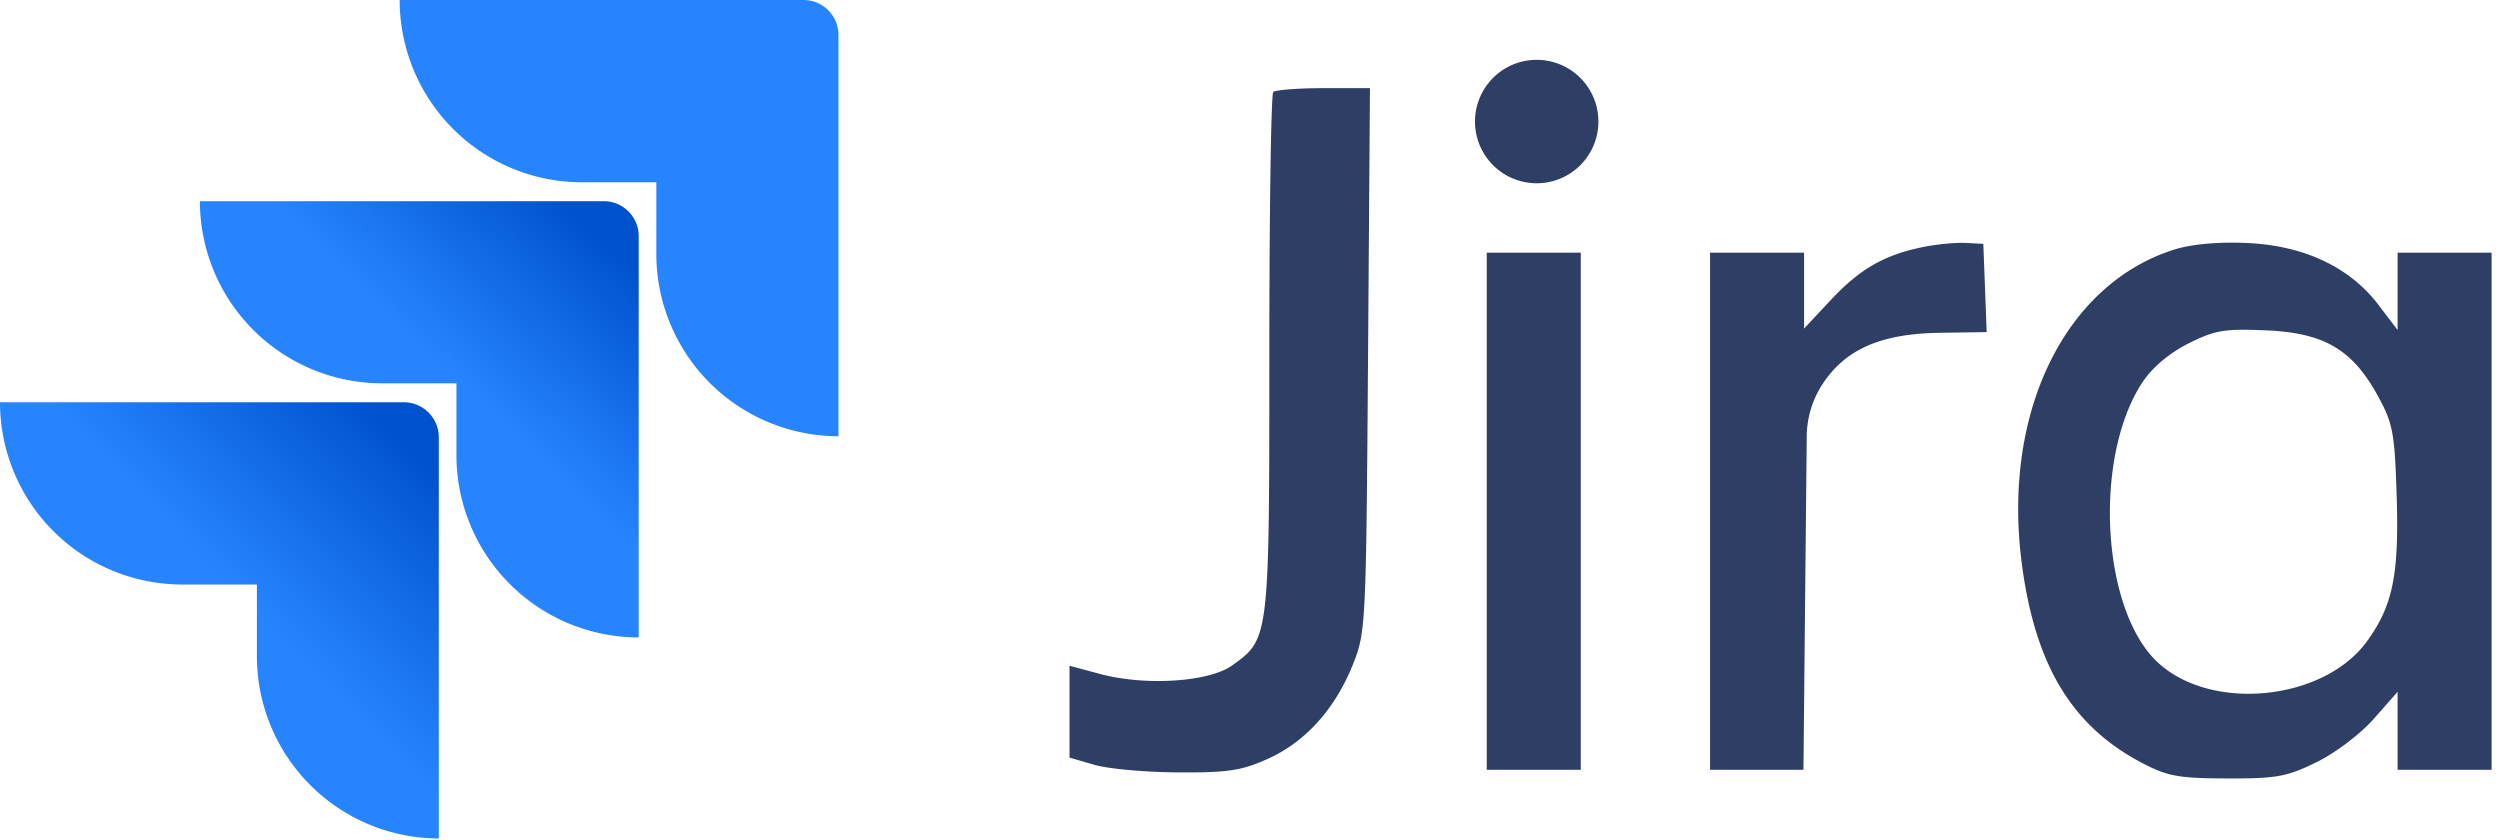 <svg width="119" height="40" xmlns="http://www.w3.org/2000/svg"><defs><linearGradient x1="98.031%" y1=".161%" x2="58.888%" y2="40.766%" id="b"><stop stop-color="#0052CC" offset="18%"/><stop stop-color="#2684FF" offset="100%"/></linearGradient><linearGradient x1="100.665%" y1=".455%" x2="55.402%" y2="44.727%" id="c"><stop stop-color="#0052CC" offset="18%"/><stop stop-color="#2684FF" offset="100%"/></linearGradient><filter id="a"><feColorMatrix in="SourceGraphic" values="0 0 0 0 0.6 0 0 0 0 0.6 0 0 0 0 0.6 0 0 0 1 0"/></filter></defs><g transform="translate(-1093 -205)" filter="url(#a)" fill="none" fill-rule="evenodd"><g fill-rule="nonzero"><path d="M1131.244 205h-19.22a8.676 8.676 0 008.677 8.676h3.54v3.418a8.676 8.676 0 008.67 8.67v-19.097c0-.92-.746-1.667-1.667-1.667z" fill="#2684FF"/><path d="M28.735 9.576H9.515a8.676 8.676 0 008.67 8.67h3.541v3.43a8.676 8.676 0 008.676 8.665V11.244c0-.921-.746-1.668-1.667-1.668z" fill="url(#b)" transform="translate(1093 205)"/><path d="M19.22 19.147H0a8.676 8.676 0 008.676 8.676h3.552v3.418a8.676 8.676 0 008.659 8.67V20.816c0-.921-.747-1.668-1.668-1.668z" fill="url(#c)" transform="translate(1093 205)"/></g><path d="M1166.147 213.723a2.937 2.937 0 100-5.875 2.937 2.937 0 000 5.875zm-12.727 8.135c0 13.579.003 13.553-1.782 14.824-1.1.783-4.117.976-6.26.402l-1.469-.394v4.372l1.189.345c.654.19 2.447.352 3.986.36 2.372.014 3.022-.086 4.278-.653 1.782-.805 3.185-2.364 4.036-4.484.613-1.524.63-1.858.72-14.497l.092-12.937h-2.209c-1.214 0-2.292.084-2.395.186-.103.103-.186 5.717-.186 12.476zm26.728-2.58l-1.274 1.362v-3.612h-4.475V241.643h4.445l.085-8.622.072-7.263a4.598 4.598 0 01.764-2.493c1.092-1.65 2.776-2.383 5.574-2.424l2.227-.033-.08-2.1-.08-2.1-.84-.045c-.461-.025-1.372.062-2.023.194-1.845.374-3.013 1.044-4.395 2.521zm9.07 12.394c.613 4.925 2.367 7.873 5.74 9.642 1.22.638 1.74.734 4.056.74 2.355.008 2.84-.08 4.256-.776.903-.444 2.09-1.343 2.727-2.067l1.129-1.283v3.715h4.475V217.028h-4.475v3.68l-.921-1.208c-1.373-1.8-3.56-2.821-6.286-2.935-1.383-.058-2.632.06-3.46.325-5.16 1.655-8.12 7.7-7.24 14.782zm-25.449 9.971h4.476V217.028h-4.476V241.643zm31.216-18.453c-2.357 3.563-1.965 10.831.719 13.335 2.548 2.377 7.91 1.838 9.966-1.002 1.232-1.7 1.53-3.167 1.411-6.934-.096-3.013-.177-3.44-.907-4.766-1.213-2.202-2.561-2.984-5.342-3.1-1.962-.082-2.415-.004-3.675.633-.904.457-1.71 1.138-2.172 1.834z" fill="#2E3E65"/></g></svg>